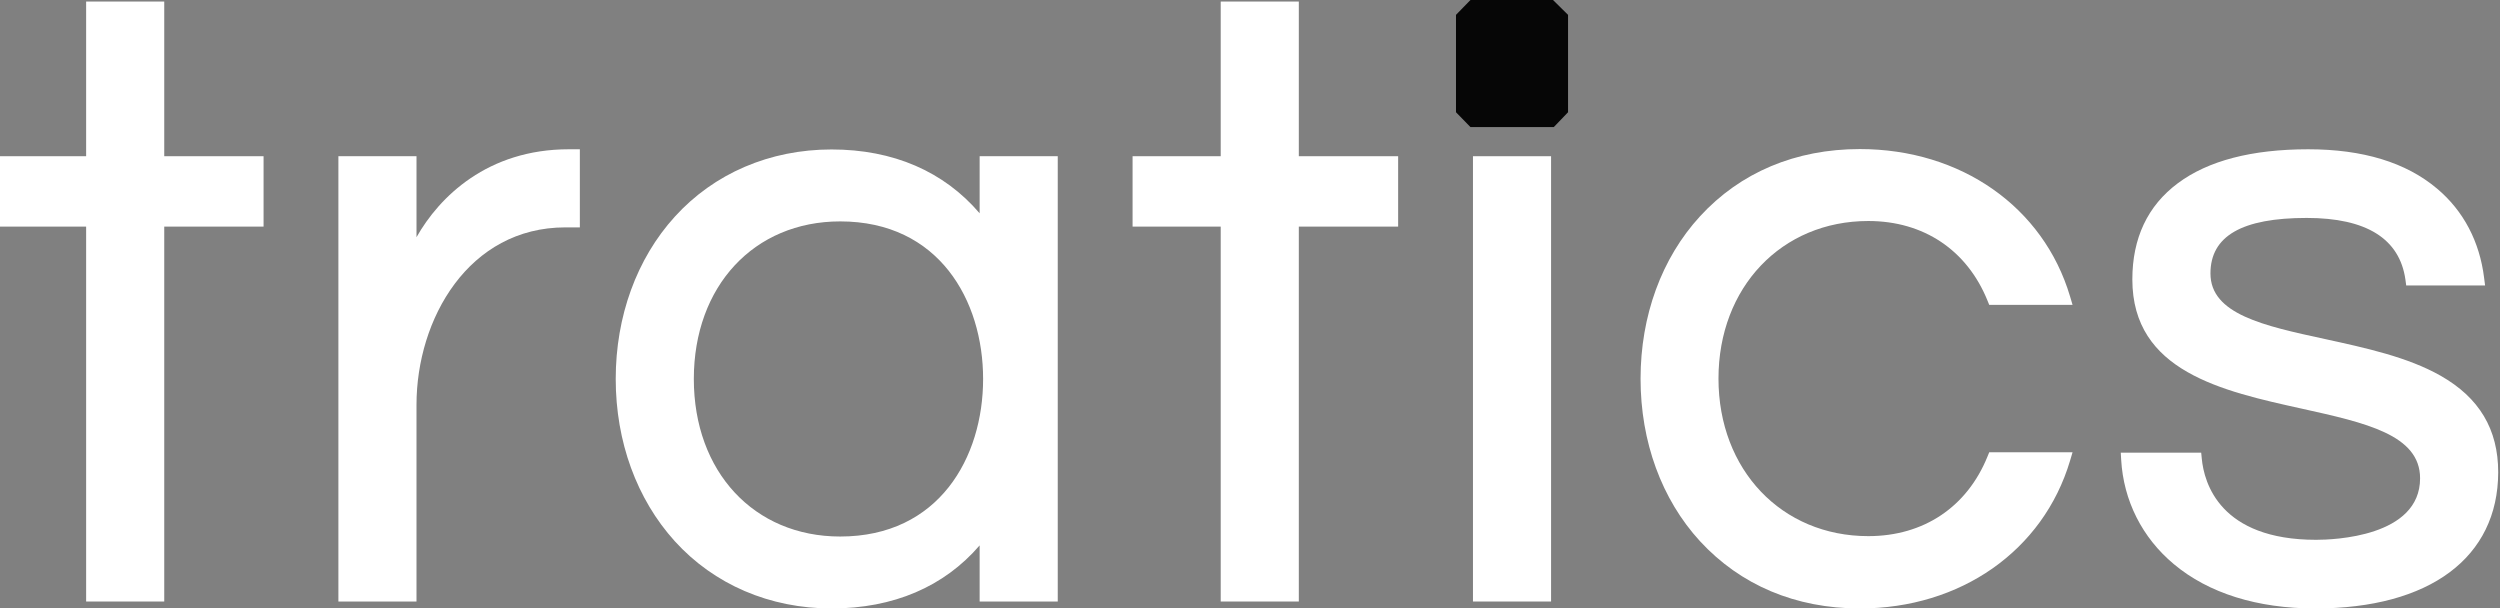 <?xml version="1.0" encoding="utf-8"?>
<svg version="1.1" id="Layer_1" x="0px" y="0px" viewBox="0 0 1296.3 315.5" style="enable-background:new 0 0 1296.3 315.5;" xmlns="http://www.w3.org/2000/svg">
  <rect x="0" y="0" width="1296.3" height="315.5" fill="#808080" stroke="none"/>
  <style type="text/css">
	.st0{fill:#FF4C4C;}
	.st1{fill:#FFFFFF;}
</style>
  <g transform="matrix(1, 0, 0, 1, -1.037, 0)">
    <polygon class="st1" points="45.7,311.9 45.7,117.5 0,117.5 0,81 45.7,81 45.7,0.8 86.2,0.8 86.2,81 137.7,81 137.7,117.5 &#10;&#9;&#9;86.2,117.5 86.2,311.9 &#9;"/>
    <path class="st1" d="M49.1,308.5V114H3.4V84.5h45.7V4.3h33.6v80.2h51.5V114H82.7v194.5H49.1z"/>
    <path class="st1" d="M176.5,311.9V81H217v42c11.8-20.9,36.8-45.6,79-45.6h5.7v40.5h-7.5c-50.1,0-77.2,47.4-77.2,92v102H176.5z"/>
    <path class="st1" d="M298.3,80.9v33.6h-4c-50.2,0-80.6,46.1-80.6,95.4v98.6H180v-224h33.6v55.1c4.5-15.2,26.9-58.7,82.4-58.7H298.3 z"/>
    <path class="st1" d="M432.2,315.5c-32,0-60.9-12.4-81.3-34.9c-19.7-21.8-30.6-51.6-30.6-84.1c0-32.5,10.9-62.4,30.6-84.1 c20.4-22.5,49.3-34.9,81.3-34.9c32,0,58.3,11.4,76.8,33.1V81h40.5v230.9H509v-29.1C490.6,304.2,464.3,315.5,432.2,315.5z M436.7,114.8c-44.7,0-75.9,33.6-75.9,81.7s31.2,81.7,75.9,81.7c51.2,0,74.1-41,74.1-81.7C510.8,155.8,487.9,114.8,436.7,114.8z"/>
    <path class="st1" d="M512.4,120.7V84.5H546v224h-33.6v-35.8c-16.6,24.2-43,39.4-80.2,39.4c-65.4,0-108.4-51.5-108.4-115.6 c0-64.1,43-115.6,108.4-115.6C469.4,80.9,495.8,96.5,512.4,120.7z M514.2,196.5c0-46.1-27.8-85.1-77.5-85.1 c-49.7,0-79.3,39-79.3,85.1c0,46.1,29.6,85.1,79.3,85.1C486.4,281.6,514.2,242.6,514.2,196.5z"/>
    <polygon class="st1" points="634,311.9 634,117.5 588.3,117.5 588.3,81 634,81 634,0.8 674.5,0.8 674.5,81 726,81 726,117.5 &#10;&#9;&#9;674.5,117.5 674.5,311.9 &#9;"/>
    <path class="st1" d="M637.4,308.5V114h-45.7V84.5h45.7V4.3H671v80.2h51.5V114H671v194.5H637.4z"/>
    <path class="st1" d="M764.8,311.9V81h40.5v230.9H764.8z"/>
    <path class="st1" d="M768.2,84.5h33.6v224h-33.6V84.5z"/>
    <path class="st1" d="M965.4,315.5c-33.3,0-61.9-12.1-82.9-34.9c-19.9-21.7-30.8-51.6-30.8-84.2c0-32.6,10.9-62.5,30.8-84.2 c20.9-22.8,49.6-34.9,82.9-34.9c52.4,0,95.2,30,109,76.4l1.3,4.4h-43.2l-0.9-2.2c-10.6-26.2-33.1-41.3-61.8-41.3 c-45,0-77.7,34.4-77.7,81.7s32.7,81.7,77.7,81.7c28.7,0,51.2-15.1,61.8-41.3l0.9-2.2h43.2l-1.3,4.4 C1060.5,285.5,1017.7,315.5,965.4,315.5z"/>
    <path class="st1" d="M1034.8,238.1h36.3c-13,43.5-52.9,73.9-105.7,73.9c-67.2,0-110.2-51.5-110.2-115.6 c0-64.1,43-115.6,110.2-115.6c52.9,0,92.7,30.5,105.7,73.9h-36.3c-10.3-25.5-33.2-43.5-65-43.5c-49.7,0-81.1,39-81.1,85.1 c0,46.1,31.4,85.1,81.1,85.1C1001.7,281.6,1024.5,263.7,1034.8,238.1z"/>
    <path class="st1" d="M1201.5,315.5c-30,0-55.3-7.9-73.3-23c-16.4-13.7-26.1-32.9-27.3-54.2l-0.2-3.6h41.7l0.3,3.1 c1.2,12.7,9.5,42.1,59.3,42.1c9,0,53.9-1.5,53.9-31.9c0-22.6-28.4-28.8-61.3-36.1c-41.2-9.1-87.9-19.3-87.9-67 c0-21.4,7.9-38.2,23.6-49.9c15.7-11.7,38.4-17.6,67.6-17.6c28.3,0,50.7,6.8,66.8,20.4c13.7,11.5,22.1,27.5,24.4,46.3l0.5,3.9h-40.9 l-0.4-3c-3-21.2-20.2-32-51.2-32c-33.6,0-49.9,9.4-49.9,28.8c0,21.1,27.5,27.1,59.4,34c21,4.6,42.8,9.3,59.9,19 c20.1,11.4,29.9,27.8,29.9,50.1C1296.3,289.1,1260.9,315.5,1201.5,315.5z"/>
    <path class="st1" d="M1285.7,144.5h-34.1c-2.7-19.3-17-34.9-54.7-34.9c-34.9,0-53.3,10.3-53.3,32.3c0,53.8,149.2,18.8,149.2,103 c0,43.5-35.8,67.2-91.4,67.2c-62.3,0-95-34.5-97.2-73.9h34.9c2.2,22.8,19.3,45.3,62.7,45.3c18.4,0,57.3-4.9,57.3-35.4 c0-56-149.2-21.1-149.2-103c0-40.3,30-64.1,87.8-64.1C1257,80.9,1281.7,111.8,1285.7,144.5z"/>
    <polygon class="st0" points="763.5,0 806.3,0 814.1,7.7 814.1,58.2 806.7,65.9 763.5,65.9 756,58.2 756,7.7 &#9;" style="fill: rgb(6, 6, 6);"/>
  </g>
</svg>